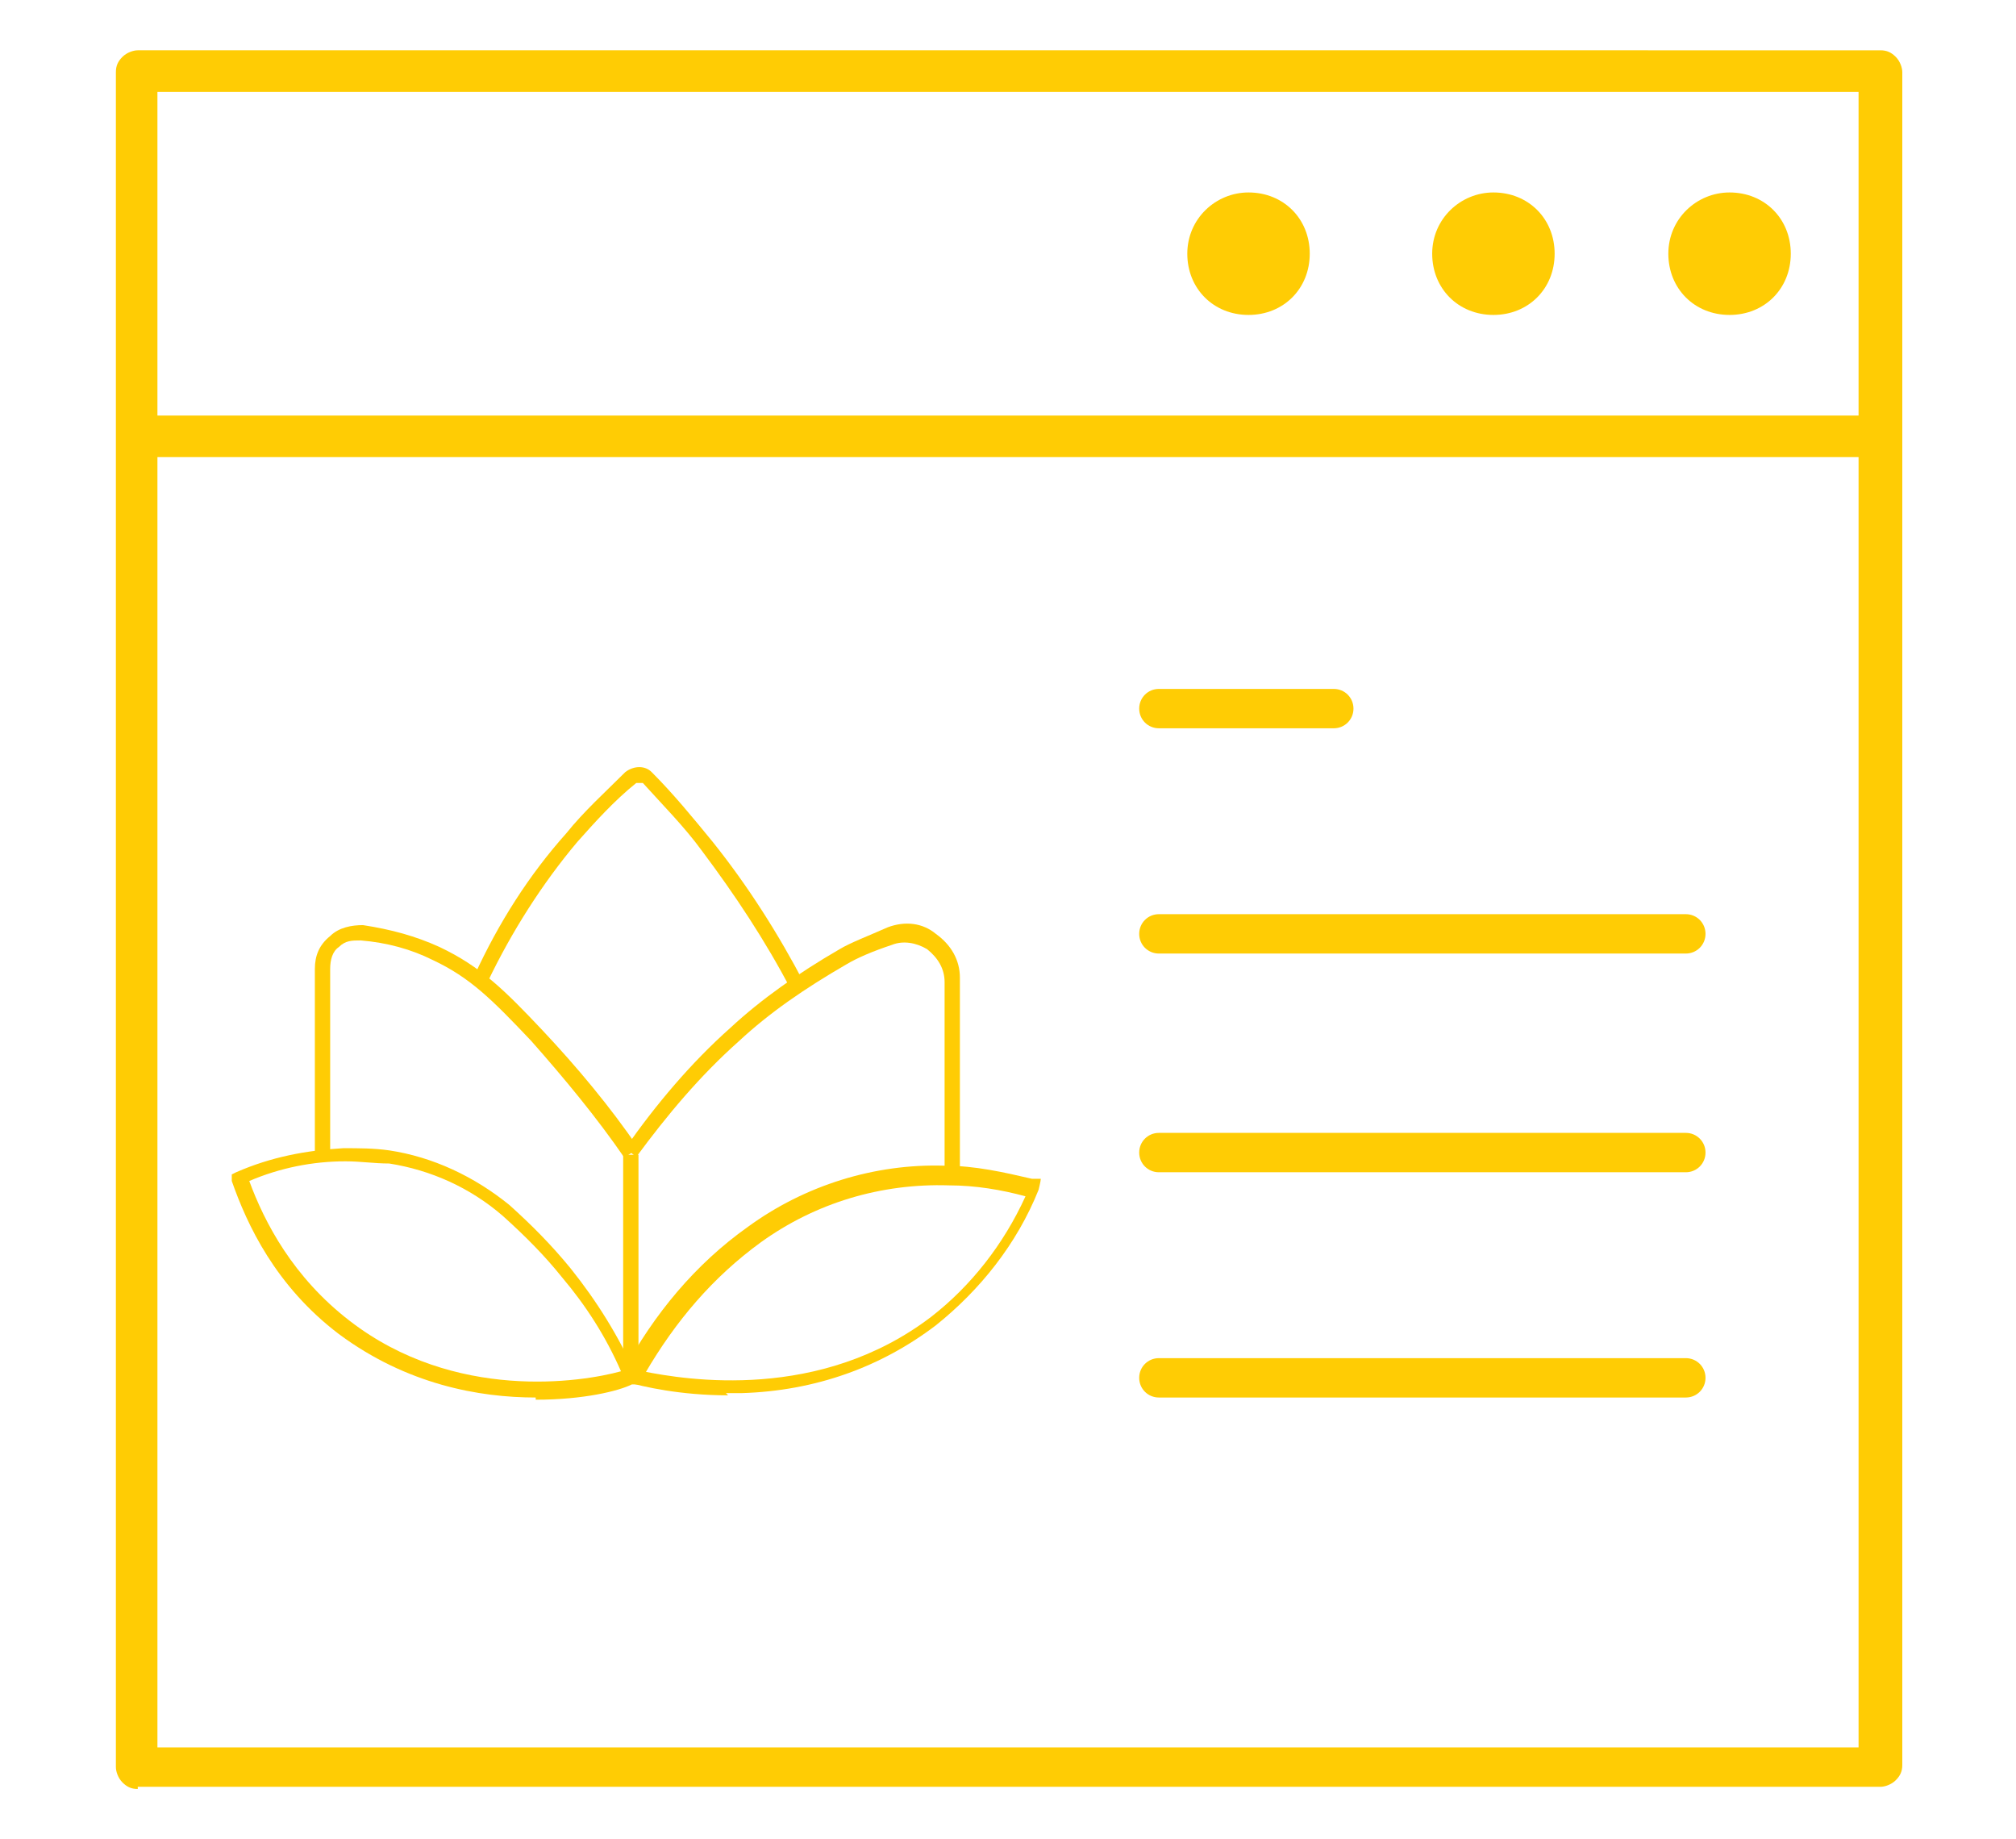 <?xml version="1.0" encoding="UTF-8"?>
<svg xmlns="http://www.w3.org/2000/svg" version="1.1" viewBox="0 0 92.2 84.1">
  <defs>
    <style>
      .cls-1, .cls-2 {
        fill: #ffcc04;
      }

      .cls-2 {
        stroke: #010101;
        stroke-miterlimit: 10;
        stroke-width: 7px;
      }

      .cls-3 {
        display: none;
      }
    </style>
  </defs>
  <!-- Generator: Adobe Illustrator 28.7.1, SVG Export Plug-In . SVG Version: 1.2.0 Build 142)  -->
  <g>
    <g id="Calque_1" class="cls-3">
      <g>
        <path class="cls-1" d="M27.8,82.5l-1.5-.2c.7-4.9,1.2-10,1.2-14.9,0-3.3,0-6.6-.3-9.9,0,0,0-.2,0-.3l1.5-.3c0,.1,0,.3,0,.4.2,3.3.3,6.7.3,10,0,5-.5,10.1-1.3,15.1Z"/>
        <path class="cls-1" d="M74.4,67.8h-12.4c-2.4,0-4.7-.6-6.6-1.9-.6-.3-1.1-.7-1.6-1.1-2.6-2.1-3.9-4.5-4.6-6.3l1.4-.6c.6,1.5,1.8,3.8,4.2,5.6.5.4.9.7,1.4,1,1.7,1.1,3.7,1.6,5.8,1.6h12.4c3.3,0,6.1-2.7,6.1-6.1v-8.5h.6c1.3-.4,2.4-.9,3.5-1.6h0c1-.7,2.2-1.5,2.5-2.7.1-.7,0-1.4-1.8-3.8-1-1.4-2.6-3.4-4.8-5.9l-.2-.3v-.3c.5-3.4.2-11.5-3.8-19.9C70.2,4.1,52.1.7,38.3,4.2l-.4-1.5c7.7-2,15.9-1.9,23.1.3,7.9,2.4,13.8,7.1,16.8,13.6,4.1,8.5,4.4,16.7,4,20.4,2.1,2.4,3.7,4.3,4.7,5.8,1.6,2.3,2.3,3.6,2,5-.4,1.7-1.9,2.8-3.1,3.6h0c-1,.7-2.2,1.2-3.4,1.6v7.3c0,4.2-3.4,7.6-7.6,7.6Z"/>
        <rect class="cls-1" x="63.6" y="67.1" width="1.5" height="15.7"/>
        <rect class="cls-1" x="30.7" y="33.6" width="1.5" height="15.3"/>
        <path class="cls-1" d="M54.4,35.1h-1.5v-13.4c0-.8-.4-1.5-1-2-.7-.5-1.5-.6-2.2-.3-1.3.5-2.4,1-3.1,1.4-2.9,1.6-5.3,3.3-7.4,5.2-2.6,2.4-5,5-7.1,8l-1.2-.9c2.1-3.1,4.6-5.8,7.3-8.3,2.2-2,4.7-3.7,7.6-5.4.8-.5,1.9-1,3.3-1.5,1.2-.4,2.6-.3,3.6.5,1.1.7,1.7,2,1.7,3.2v13.4Z"/>
        <path class="cls-1" d="M38.2,50.5c-3.4,0-6-.6-6.9-.8l-.9-.2.5-.8c2.2-4,5.1-7.4,8.7-10h0c4-2.9,8.9-4.4,13.8-4.2h0c2.1,0,4.1.4,6.1,1l.8.2-.3.8c-1.6,3.8-4,7-7.1,9.4-4.9,3.8-10.4,4.7-14.7,4.7ZM32.6,48.4c3.3.7,12.1,1.8,19.4-3.8,2.6-2,4.8-4.8,6.3-8-1.6-.4-3.3-.6-4.9-.7h0c-4.6-.2-9.1,1.2-12.8,3.9h0c-3.1,2.3-5.7,5.2-7.7,8.6Z"/>
        <path class="cls-1" d="M30.8,34c-2-2.9-4.1-5.6-6.5-8-2.8-2.9-4.2-4.3-6.7-5.5-1.4-.7-3.1-1.1-4.8-1.3-.5,0-1,0-1.3.4-.4.3-.6.8-.6,1.3v12.8h-1.5v-12.8c0-.9.4-1.8,1.1-2.4.7-.6,1.6-.9,2.5-.8,1.9.2,3.7.7,5.3,1.5,2.8,1.3,4.5,3.1,7.1,5.8,2.4,2.5,4.7,5.3,6.7,8.2l-1.3.9Z"/>
        <path class="cls-1" d="M24.9,50.5c-4,0-9.1-.9-13.7-4.4-4.4-3.4-6.5-7.7-7.5-10.7l-.2-.7.6-.3c2.4-1,4.9-1.6,7.5-1.6,1.1,0,2.2,0,3.2.2,3.1.4,6,1.8,8.5,3.9,1.5,1.3,3,2.8,4.2,4.4,1.8,2.2,3.3,4.7,4.5,7.4l.4.8-.8.2c-.9.2-3.4.9-6.7.9ZM5.5,35.6c1,2.8,3,6.4,6.7,9.3,7,5.4,15.2,4.2,18.2,3.5-1.1-2.2-2.4-4.3-3.9-6.2-1.2-1.5-2.6-2.9-4-4.2-2.3-1.9-4.9-3.2-7.7-3.5-1-.1-2-.2-3-.2-2.2,0-4.3.5-6.3,1.2Z"/>
        <path class="cls-1" d="M42.4,22.3c-1.8-3.4-3.8-6.6-6.2-9.6-1.3-1.6-2.7-3.2-4.1-4.7,0,0,0,0-.1,0-1.4,1.3-2.8,2.6-4,4.1-2.5,2.9-4.5,6.1-6.2,9.5l-1.4-.6c1.7-3.6,3.8-6.9,6.4-9.9,1.3-1.5,2.7-2.9,4.2-4.2.6-.6,1.6-.5,2.2,0,1.5,1.5,2.9,3.1,4.2,4.8,2.4,3.1,4.5,6.4,6.3,9.8l-1.3.7Z"/>
      </g>
    </g>
    <g id="Calque_2" class="cls-3">
      <g>
        <g>
          <path class="cls-1" d="M27.6,81.7l-.6-1,6.6-4.1c.3-.2.4-.5.2-.8l-8.2-17.9c-.2-.4-.6-.8-1-.9-.4-.1-.8,0-1.2.2l-5.3,3.4-.6-1,5.3-3.4c.7-.4,1.4-.5,2.2-.3.8.2,1.4.8,1.7,1.5l8.2,17.9c.4.9.1,1.9-.7,2.4l-6.6,4.1Z"/>
          <rect class="cls-1" x="25.6" y="63.4" width="1.2" height="13.3" transform="translate(-27.3 17.8) rotate(-25.2)"/>
          <path class="cls-1" d="M27.9,60.8l-.8-.9,4.6-3.7c1.6-1.3,3.5-1.9,5.5-1.9,3.7.1,7.1-.1,10.2-.8h.2c1.5-.4,4.9-1.1,7.8.5.5.3,1.7,1,2.5,2.5.7,1.5.6,2.9.5,3.6l-1.2-.2c0-.6.2-1.8-.4-2.9-.6-1.2-1.5-1.7-2-2-2.5-1.4-5.5-.7-6.9-.4h-.2c-3.2.7-6.8,1-10.5.9-1.7,0-3.4.5-4.7,1.6l-4.6,3.7Z"/>
          <rect class="cls-1" x="44.5" y="60.4" width="13.4" height="1.2" transform="translate(-8.3 8.1) rotate(-8.4)"/>
          <path class="cls-1" d="M33.5,73.7l-.5-1.1c1.5-.8,3.1-1.3,4.7-1.7,3.6-.9,6.4-.7,7.6-.6h.2c3.6.2,8.1-.3,13.2-1.7,1.2-.3,2.3-.9,3.3-1.8,1.6-1.3,3.1-2.7,4.6-4.2,2.1-2.1,4.2-4.2,6.2-6.5.5-.6.7-1.3.6-2,0-.3-.1-.5-.2-.7-.5-.9-1.7-1.4-2.9-1.1-.4,0-.8.3-1.1.6-1.8,1.8-3.5,3.6-5.3,5.2-.4.4-1.2,1.1-2.4,1.7-1.2.6-2.4.8-3.8.8v-1.2c1.2,0,2.3-.2,3.2-.7,1-.5,1.6-1.1,2-1.5,1.7-1.7,3.5-3.4,5.3-5.2.5-.5,1.1-.8,1.7-1,1.8-.4,3.4.3,4.2,1.7.2.3.3.7.4,1.1.2,1.1-.2,2.2-.9,3-2,2.3-4.1,4.5-6.3,6.6-1.5,1.5-3.1,2.9-4.7,4.2-1.1,1-2.4,1.6-3.8,2-5.2,1.4-9.8,2-13.6,1.7h-.2c-1.2,0-3.9-.3-7.3.6-1.5.4-3,.9-4.5,1.7Z"/>
        </g>
        <path class="cls-1" d="M48.7,25.8l-.4-.3c-3.4-2.5-6.6-5.4-9.3-8.4-2.2-2.4-2.9-3.6-3.2-5.3-.5-2.8.2-7.4,4.1-9,3-1.2,6.6,0,8.8,2.5,1.7-2.1,4.4-3.3,6.9-2.9,4.3.7,6.4,5.1,6,8-.2,1.4-.9,2.3-1.1,2.6-3.2,4.2-8.5,9.6-11.3,12.4l-.4.4ZM42.4,3.6c-.7,0-1.4.1-2.1.4-3.3,1.3-3.8,5.4-3.4,7.6.3,1.4.9,2.5,2.9,4.7,2.6,2.9,5.5,5.5,8.7,7.9,2.9-2.9,7.8-7.9,10.9-11.9.2-.3.8-1,.9-2,.3-2.3-1.4-6.1-5-6.6-2.4-.4-4.9.9-6.2,3l-.5.8-.5-.8c-1.3-2-3.6-3.2-5.7-3.2Z"/>
        <path class="cls-1" d="M36.5,34.8c-3.1,0-5.6-2.5-5.6-5.6s2.5-5.6,5.6-5.6,5.6,2.5,5.6,5.6-2.5,5.6-5.6,5.6ZM36.5,24.8c-2.4,0-4.4,2-4.4,4.4s2,4.4,4.4,4.4,4.4-2,4.4-4.4-2-4.4-4.4-4.4Z"/>
        <path class="cls-1" d="M60.1,34.8c-3.1,0-5.6-2.5-5.6-5.6s2.5-5.6,5.6-5.6,5.6,2.5,5.6,5.6-2.5,5.6-5.6,5.6ZM60.1,24.8c-2.4,0-4.4,2-4.4,4.4s2,4.4,4.4,4.4,4.4-2,4.4-4.4-2-4.4-4.4-4.4Z"/>
        <path class="cls-1" d="M46,48.1h-1.2v-6.1c0-1.3-.5-2.5-1.4-3.3-.5-.4-1-.7-1.5-.8-2-.5-4.2.7-5.1,2.8l-.5,1.2-.6-1.1c-1.1-2.2-3.4-3.5-5.3-2.9-.1,0-.3.1-.4.2-1.4.7-2.3,2.1-2.3,3.8v6.3h-1.2v-6.3c0-2.1,1.2-4,3-4.9.2,0,.4-.2.6-.2,2.2-.7,4.7.4,6.2,2.5,1.3-2,3.7-3.1,5.9-2.5.8.2,1.4.5,2,1.1,1.2,1,1.8,2.5,1.8,4.2v6.1Z"/>
        <path class="cls-1" d="M69.4,48.1h-1.2v-6.1c0-1-.4-2.1-1.2-2.8-.7-.7-1.7-1-2.6-1,0,0-.2,0-.2,0-1.7.2-3.2,1.4-3.7,3l-.6,1.7-.6-1.7c-.6-1.8-2.2-3-4-3.3,0,0-.2,0-.2,0-1,0-2,.3-2.8,1-.8.7-1.3,1.8-1.3,2.9v6.3h-1.2v-6.3c0-1.4.6-2.8,1.6-3.8,1-1,2.3-1.4,3.7-1.3.1,0,.2,0,.3,0,1.8.2,3.4,1.3,4.4,2.9.9-1.4,2.4-2.4,4.1-2.6.1,0,.2,0,.3,0,1.3,0,2.6.4,3.5,1.3,1,.9,1.6,2.3,1.6,3.6v6.1Z"/>
      </g>
    </g>
    <g id="Calque_3" class="cls-3">
      <g>
        <g>
          <path class="cls-1" d="M30.6,56.3H4.9v-11.1c0-3.1,2.5-5.6,5.6-5.6h14.4c3.1,0,5.6,2.5,5.6,5.6v11.1ZM6.4,54.9h22.7v-9.6c0-2.3-1.9-4.2-4.2-4.2h-14.4c-2.3,0-4.2,1.9-4.2,4.2v9.6Z"/>
          <path class="cls-1" d="M17.9,36.3c-3.2,0-5.8-2.6-5.8-5.8s2.6-5.8,5.8-5.8,5.8,2.6,5.8,5.8-2.6,5.8-5.8,5.8ZM17.9,26.2c-2.4,0-4.4,2-4.4,4.4s2,4.4,4.4,4.4,4.4-2,4.4-4.4-2-4.4-4.4-4.4Z"/>
        </g>
        <g>
          <path class="cls-1" d="M58.6,33.9h-25.6v-11.1c0-3.1,2.5-5.6,5.6-5.6h14.4c3.1,0,5.6,2.5,5.6,5.6v11.1ZM34.4,32.5h22.7v-9.6c0-2.3-1.9-4.2-4.2-4.2h-14.4c-2.3,0-4.2,1.9-4.2,4.2v9.6Z"/>
          <path class="cls-1" d="M46,13.9c-3.2,0-5.8-2.6-5.8-5.8s2.6-5.8,5.8-5.8,5.8,2.6,5.8,5.8-2.6,5.8-5.8,5.8ZM46,3.8c-2.4,0-4.4,2-4.4,4.4s2,4.4,4.4,4.4,4.4-2,4.4-4.4-2-4.4-4.4-4.4Z"/>
        </g>
        <g>
          <path class="cls-1" d="M87.3,56.3h-25.6v-11.1c0-3.1,2.5-5.6,5.6-5.6h14.4c3.1,0,5.6,2.5,5.6,5.6v11.1ZM63.1,54.9h22.7v-9.6c0-2.3-1.9-4.2-4.2-4.2h-14.4c-2.3,0-4.2,1.9-4.2,4.2v9.6Z"/>
          <path class="cls-1" d="M74.6,36.3c-3.2,0-5.8-2.6-5.8-5.8s2.6-5.8,5.8-5.8,5.8,2.6,5.8,5.8-2.6,5.8-5.8,5.8ZM74.6,26.2c-2.4,0-4.4,2-4.4,4.4s2,4.4,4.4,4.4,4.4-2,4.4-4.4-2-4.4-4.4-4.4Z"/>
        </g>
        <g>
          <path class="cls-1" d="M58.6,81.7h-25.6v-11.1c0-3.1,2.5-5.6,5.6-5.6h14.4c3.1,0,5.6,2.5,5.6,5.6v11.1ZM34.4,80.3h22.7v-9.6c0-2.3-1.9-4.2-4.2-4.2h-14.4c-2.3,0-4.2,1.9-4.2,4.2v9.6Z"/>
          <path class="cls-1" d="M46,61.7c-3.2,0-5.8-2.6-5.8-5.8s2.6-5.8,5.8-5.8,5.8,2.6,5.8,5.8-2.6,5.8-5.8,5.8ZM46,51.6c-2.4,0-4.4,2-4.4,4.4s2,4.4,4.4,4.4,4.4-2,4.4-4.4-2-4.4-4.4-4.4Z"/>
        </g>
        <path class="cls-1" d="M30.3,72.4c-5.7-3.1-10.4-7.7-13.6-13.3l1.3-.7c3,5.4,7.5,9.8,13,12.8l-.7,1.3Z"/>
        <path class="cls-1" d="M62.2,72.4l-.7-1.3c5.6-3,10.1-7.5,13.1-13l1.3.7c-3.2,5.8-7.9,10.5-13.7,13.6Z"/>
        <path class="cls-1" d="M71.6,22.2c-4-5-9.4-8.7-15.5-10.7l.4-1.4c6.4,2,12,5.9,16.2,11.1l-1.1.9Z"/>
        <path class="cls-1" d="M20.9,22.2l-1.1-.9c4.4-5.5,10.3-9.4,17-11.4l.4,1.4c-6.4,1.9-12.1,5.6-16.3,10.9Z"/>
      </g>
    </g>
    <g id="Calque_4" class="cls-3">
      <g>
        <path class="cls-1" d="M12.2,74.9h-2.4c-3.4,0-6.2-2.8-6.2-6.2v-17.3c0-3.4,2.8-6.2,6.2-6.2h2.4c.4,0,.9,0,1.3.1v-6.8c0-6.5,1.9-12.9,5.3-17.9,6.9-10.1,17.6-15.7,28.6-15.1,9.9.6,19.1,6.1,25.3,15.1,3.4,5,5.3,11.4,5.3,17.9v7.1c.6-.2,1.3-.3,2-.3h2.3c3.5,0,6.3,2.8,6.3,6.3v16.6c0,3.5-2.8,6.3-6.3,6.3h-2.3c-2,0-3.6-1.6-3.6-3.6v-32.2c0-6.2-1.8-12.2-5-17-5.9-8.6-14.6-13.9-24-14.4-10.5-.6-20.6,4.8-27.2,14.4-3.3,4.8-5.1,10.8-5.1,17v33.5c0,1.6-1.3,3-2.9,3h0ZM9.8,46.7c-2.5,0-4.6,2.1-4.6,4.6v17.3c0,2.5,2.1,4.6,4.6,4.6h2.4c.7,0,1.3-.6,1.3-1.4v-25c-.4-.1-.9-.2-1.3-.2h-2.4ZM78,47.2v23.4c0,1.1.9,2,2,2h2.3c2.6,0,4.7-2.1,4.7-4.7v-16.6c0-2.6-2.1-4.7-4.7-4.7h-2.3c-.7,0-1.4.2-2,.5Z"/>
        <path class="cls-2" d="M46.4,18.1"/>
        <path class="cls-1" d="M73.9,24.5h-9l-.2-.3s0,0-.1-.2c-3-3.6-9.7-9.5-20-8.8-9.9.6-16.1,7-17.8,9l-.2.3h-8.8v-1.6h8.1c2.1-2.3,8.6-8.6,18.7-9.3,10.9-.7,18,5.4,21.3,9.3h8.3v1.6Z"/>
        <rect class="cls-1" x="45" y="42.9" width="1.6" height="32.8"/>
        <path class="cls-1" d="M53.7,62.6h-16.2c-5.7,0-10.4-4.7-10.4-10.4v-8.5h-2.8v-1.6h4.4v10.1c0,4.9,3.9,8.8,8.8,8.8h16.2c4.9,0,8.8-3.9,8.8-8.8v-10.1h4.1v1.6h-2.5v8.5c0,5.7-4.7,10.4-10.4,10.4Z"/>
        <path class="cls-1" d="M45.9,43.8c-.2,0-.4,0-.5,0-1.8-.1-3.2-.9-4.1-1.5l.9-1.3c.7.5,1.8,1.1,3.2,1.2,2,.1,3.4-.7,4.1-1.2l.9,1.3c-.8.6-2.4,1.5-4.6,1.5Z"/>
        <polygon class="cls-1" points="49.6 78.7 47.9 78.7 47.9 76.5 43.9 76.5 43.9 78.7 42.3 78.7 42.3 74.9 49.6 74.9 49.6 78.7"/>
      </g>
    </g>
    <g id="Calque_5" class="cls-3">
      <g>
        <g>
          <path class="cls-1" d="M58.2,68.4c-12.3,0-22.3-9.9-22.3-22.1s10-22.1,22.3-22.1,22.3,9.9,22.3,22.1-10,22.1-22.3,22.1ZM58.2,25.5c-11.5,0-20.9,9.3-20.9,20.7s9.4,20.7,20.9,20.7,20.9-9.3,20.9-20.7-9.4-20.7-20.9-20.7Z"/>
          <path class="cls-1" d="M55.1,68c-1.7-.7-3.2-1.7-4.4-3-3.2-3.5-4.5-9.1-3-13,1.6-4.3,6.1-5.6,10.4-6.9,3.9-1.2,7.6-2.3,9-5.4,1.4-3.2,0-7.9-4.1-13.8l1.2-.8c4.5,6.3,5.9,11.5,4.2,15.2-1.7,3.8-5.9,5-9.9,6.2-4.1,1.2-8.1,2.4-9.4,6-1.3,3.4-.1,8.5,2.7,11.5,1.1,1.1,2.4,2,3.9,2.7l-.6,1.3Z"/>
          <path class="cls-1" d="M58.2,39.4c-2.3,0-4.2-1.9-4.2-4.2s1.9-4.2,4.2-4.2,4.2,1.9,4.2,4.2-1.9,4.2-4.2,4.2ZM58.2,32.4c-1.5,0-2.8,1.2-2.8,2.8s1.2,2.8,2.8,2.8,2.8-1.2,2.8-2.8-1.2-2.8-2.8-2.8Z"/>
          <path class="cls-1" d="M58.2,60.8c-2.3,0-4.2-1.9-4.2-4.2s1.9-4.2,4.2-4.2,4.2,1.9,4.2,4.2-1.9,4.2-4.2,4.2ZM58.2,53.9c-1.5,0-2.8,1.2-2.8,2.8s1.2,2.8,2.8,2.8,2.8-1.2,2.8-2.8-1.2-2.8-2.8-2.8Z"/>
        </g>
        <path class="cls-1" d="M51.9,81.7H19.8c-4.5,0-8.1-3.6-8.1-8.1V10.5c0-4.5,3.6-8.1,8.1-8.1h32.1c4.5,0,8.1,3.6,8.1,8.1v9.3h-1.4v-9.3c0-3.7-3-6.7-6.7-6.7H19.8c-3.7,0-6.7,3-6.7,6.7v63.1c0,3.7,3,6.7,6.7,6.7h32.1c2.8,0,5.3-1.8,6.3-4.4l1.3.5c-1.2,3.2-4.2,5.3-7.6,5.3Z"/>
        <rect class="cls-1" x="12.4" y="67.6" width="31.4" height="1.4"/>
        <rect class="cls-1" x="12.4" y="13.8" width="46.9" height="1.4"/>
        <rect class="cls-1" x="31.7" y="7.9" width="8.7" height="1.4"/>
      </g>
    </g>
    <g id="Calque_6" class="cls-3">
      <g>
        <path class="cls-1" d="M31.8,34.7l-.5-.4c-2.8-2.2-5.4-4.6-7.7-7.1-1.8-2-2.4-3.1-2.7-4.6-.4-2.4.2-6.4,3.5-7.8,2.5-1,5.4-.1,7.3,2,1.4-1.8,3.6-2.7,5.8-2.3,3.7.6,5.4,4.4,5.1,7-.2,1.2-.8,2-1,2.3-2.7,3.6-7,8.1-9.4,10.5l-.4.4ZM26.6,15.8c-.6,0-1.1.1-1.7.3-2.6,1.1-3,4.4-2.7,6.3.2,1.1.8,2.1,2.4,3.9,2.1,2.4,4.4,4.6,7,6.6,2.4-2.4,6.4-6.6,8.8-9.9.2-.2.6-.8.7-1.7.3-1.9-1.1-5-3.9-5.4-1.9-.3-3.9.7-4.9,2.5l-.6.9-.6-.9c-1.1-1.6-2.8-2.6-4.6-2.6Z"/>
        <path class="cls-1" d="M76.1,50.8c-4.1,0-7.5-3.4-7.5-7.5s3.4-7.5,7.5-7.5,7.5,3.4,7.5,7.5-3.4,7.5-7.5,7.5ZM76.1,37.2c-3.4,0-6.1,2.7-6.1,6.1s2.7,6.1,6.1,6.1,6.1-2.7,6.1-6.1-2.7-6.1-6.1-6.1Z"/>
        <path class="cls-1" d="M88.6,69.6h-1.3v-9c0-1.5-.6-2.9-1.7-3.9-1-1-2.3-1.5-3.7-1.4-.1,0-.2,0-.3,0-2.4.2-4.4,1.9-5.1,4.2l-.6,1.9-.7-1.9c-.8-2.4-3-4.2-5.5-4.6-.1,0-.2,0-.3,0-1.4-.1-2.8.4-3.9,1.4-1.1,1-1.8,2.5-1.8,4.1v9.2h-1.3v-9.2c0-1.9.8-3.7,2.2-5,1.4-1.3,3.1-1.9,4.9-1.8.1,0,.3,0,.4,0,2.5.3,4.7,1.8,6,4,1.2-2,3.3-3.4,5.7-3.7.1,0,.3,0,.4,0,1.7,0,3.4.6,4.7,1.8,1.3,1.3,2.1,3,2.1,4.9v9Z"/>
        <path class="cls-1" d="M47.1,50.8c-4.1,0-7.5-3.4-7.5-7.5s3.4-7.5,7.5-7.5,7.5,3.4,7.5,7.5-3.4,7.5-7.5,7.5ZM47.1,37.2c-3.4,0-6.1,2.7-6.1,6.1s2.7,6.1,6.1,6.1,6.1-2.7,6.1-6.1-2.7-6.1-6.1-6.1Z"/>
        <path class="cls-1" d="M59.6,69.6h-1.3v-9c0-1.5-.6-2.9-1.7-3.9-1-1-2.3-1.5-3.7-1.4-.1,0-.2,0-.3,0-2.4.2-4.4,1.9-5.1,4.2l-.6,1.9-.7-1.9c-.8-2.4-3-4.2-5.5-4.6-.1,0-.2,0-.3,0-1.4-.1-2.8.4-3.9,1.4-1.1,1-1.8,2.5-1.8,4.1v9.2h-1.3v-9.2c0-1.9.8-3.7,2.2-5,1.4-1.3,3.1-1.9,4.9-1.8.1,0,.3,0,.4,0,2.5.3,4.7,1.8,6,4,1.2-2,3.3-3.4,5.7-3.7.1,0,.3,0,.4,0,1.7,0,3.4.6,4.7,1.8,1.3,1.3,2.1,3,2.1,4.9v9Z"/>
        <path class="cls-1" d="M17.5,50.8c-4.1,0-7.5-3.4-7.5-7.5s3.4-7.5,7.5-7.5,7.5,3.4,7.5,7.5-3.4,7.5-7.5,7.5ZM17.5,37.2c-3.4,0-6.1,2.7-6.1,6.1s2.7,6.1,6.1,6.1,6.1-2.7,6.1-6.1-2.7-6.1-6.1-6.1Z"/>
        <path class="cls-1" d="M30,69.6h-1.3v-9c0-1.5-.6-2.9-1.7-3.9-1-1-2.3-1.5-3.7-1.4-.1,0-.2,0-.3,0-2.4.2-4.4,1.9-5.1,4.2l-.6,1.9-.7-1.9c-.8-2.4-3-4.2-5.5-4.6-.1,0-.2,0-.3,0-1.4-.1-2.8.4-3.9,1.4-1.1,1-1.8,2.5-1.8,4.1v9.2h-1.3v-9.2c0-1.9.8-3.7,2.2-5,1.4-1.3,3.1-1.9,4.9-1.8.1,0,.3,0,.4,0,2.5.3,4.7,1.8,6,4,1.2-2,3.3-3.4,5.7-3.7.1,0,.3,0,.4,0,1.7,0,3.4.6,4.7,1.8,1.3,1.3,2.1,3,2.1,4.9v9Z"/>
      </g>
    </g>
    <g id="Calque_7">
      <g>
        <path class="cls-1" d="M6.3,81.7h79.7c.2,0,.5-.1.7-.3.2-.2.3-.4.3-.7V3.3c0-.2-.1-.5-.3-.7-.2-.2-.4-.3-.7-.3H6.3c-.2,0-.5.1-.7.3-.2.2-.3.4-.3.7v77.5c0,.2.1.5.3.7.2.2.4.3.7.3ZM7.2,4.2h77.8v14.8H7.2V4.2ZM85,20.9v59H7.2V20.9h77.8Z"/>
        <path class="cls-1" d="M57.1,8.8c-1.5,0-2.8,1.2-2.8,2.8s1.2,2.8,2.8,2.8,2.8-1.2,2.8-2.8-1.2-2.8-2.8-2.8Z"/>
        <path class="cls-1" d="M68.3,8.8c-1.5,0-2.8,1.2-2.8,2.8s1.2,2.8,2.8,2.8,2.8-1.2,2.8-2.8-1.2-2.8-2.8-2.8Z"/>
        <path class="cls-1" d="M79.1,8.8c-1.5,0-2.8,1.2-2.8,2.8s1.2,2.8,2.8,2.8,2.8-1.2,2.8-2.8-1.2-2.8-2.8-2.8Z"/>
        <path class="cls-1" d="M53,33.3h8c.5,0,.9-.4.9-.9s-.4-.9-.9-.9h-8c-.5,0-.9.4-.9.9s.4.9.9.9Z"/>
        <path class="cls-1" d="M53,43.6h24.1c.5,0,.9-.4.9-.9s-.4-.9-.9-.9h-24.1c-.5,0-.9.4-.9.9s.4.9.9.9Z"/>
        <path class="cls-1" d="M53,53.6h24.1c.5,0,.9-.4.9-.9s-.4-.9-.9-.9h-24.1c-.5,0-.9.4-.9.9s.4.9.9.9Z"/>
        <path class="cls-1" d="M53,63.9h24.1c.5,0,.9-.4.9-.9s-.4-.9-.9-.9h-24.1c-.5,0-.9.4-.9.9s.4.9.9.9Z"/>
        <g>
          <rect class="cls-1" x="28.5" y="52.8" width=".7" height="10.2"/>
          <path class="cls-1" d="M43.9,53.8h-.7v-8.9c0-.6-.3-1.1-.8-1.5-.5-.3-1.1-.4-1.6-.2-.9.3-1.6.6-2.1.9-1.9,1.1-3.5,2.2-4.9,3.5-1.8,1.6-3.3,3.4-4.7,5.3l-.5-.4c1.4-2,3-3.9,4.8-5.5,1.4-1.3,3.1-2.5,5-3.6.5-.3,1.3-.6,2.2-1,.8-.3,1.6-.2,2.2.3.7.5,1.1,1.2,1.1,2v8.9Z"/>
          <path class="cls-1" d="M33.3,63.8c-2.2,0-3.9-.4-4.6-.6h-.4c0-.1.2-.5.2-.5,1.4-2.6,3.3-4.9,5.7-6.6h0c2.6-1.9,5.8-2.9,9-2.8h0c1.4,0,2.7.3,4,.6h.4c0,.1-.1.5-.1.5-1,2.5-2.7,4.6-4.7,6.2-2.5,1.9-5.5,3-8.9,3.1-.2,0-.5,0-.7,0ZM29.4,62.7c2,.4,8.1,1.4,13.2-2.5,1.8-1.4,3.3-3.3,4.3-5.5-1.1-.3-2.3-.5-3.5-.5h0c-3.1-.1-6.1.8-8.6,2.6h0c-2.2,1.6-3.9,3.6-5.3,6Z"/>
          <path class="cls-1" d="M28.6,53c-1.3-1.9-2.8-3.7-4.3-5.4-1.8-1.9-2.8-2.9-4.5-3.7-1-.5-2.1-.8-3.3-.9-.4,0-.7,0-1,.3-.3.2-.4.6-.4,1v8.5h-.7v-8.5c0-.6.2-1.1.7-1.5.4-.4,1-.5,1.5-.5,1.3.2,2.4.5,3.5,1,1.9.9,3,2,4.7,3.8,1.6,1.7,3.1,3.5,4.4,5.4l-.6.4Z"/>
          <path class="cls-1" d="M24.5,63.9c-2.6,0-5.9-.6-9-2.9-2.9-2.2-4.2-5-4.9-7v-.3c0,0,.2-.1.2-.1,1.6-.7,3.2-1,4.9-1.1.7,0,1.4,0,2.1.1,2,.3,3.9,1.2,5.5,2.5,1,.9,1.9,1.8,2.8,2.9,1.2,1.5,2.2,3.1,3,4.9l.2.4h-.4c-.6.3-2.2.7-4.4.7ZM11.4,54c.7,1.9,2,4.4,4.6,6.4,4.8,3.7,10.6,2.8,12.4,2.3-.7-1.6-1.6-3-2.7-4.3-.8-1-1.7-1.9-2.7-2.8-1.5-1.3-3.3-2.1-5.2-2.4-.7,0-1.3-.1-2-.1-1.5,0-3,.3-4.4.9Z"/>
          <path class="cls-1" d="M36.2,45.3c-1.2-2.3-2.6-4.4-4.1-6.4-.8-1.1-1.8-2.1-2.7-3.1,0,0-.2,0-.3,0-1,.8-1.9,1.8-2.7,2.7-1.6,1.9-3,4.1-4.1,6.4l-.6-.3c1.1-2.4,2.5-4.6,4.2-6.5.8-1,1.8-1.9,2.7-2.8.4-.3.9-.3,1.2,0,1,1,1.9,2.1,2.8,3.2,1.6,2,3,4.2,4.2,6.5l-.6.3Z"/>
        </g>
      </g>
    </g>
  </g>
</svg>